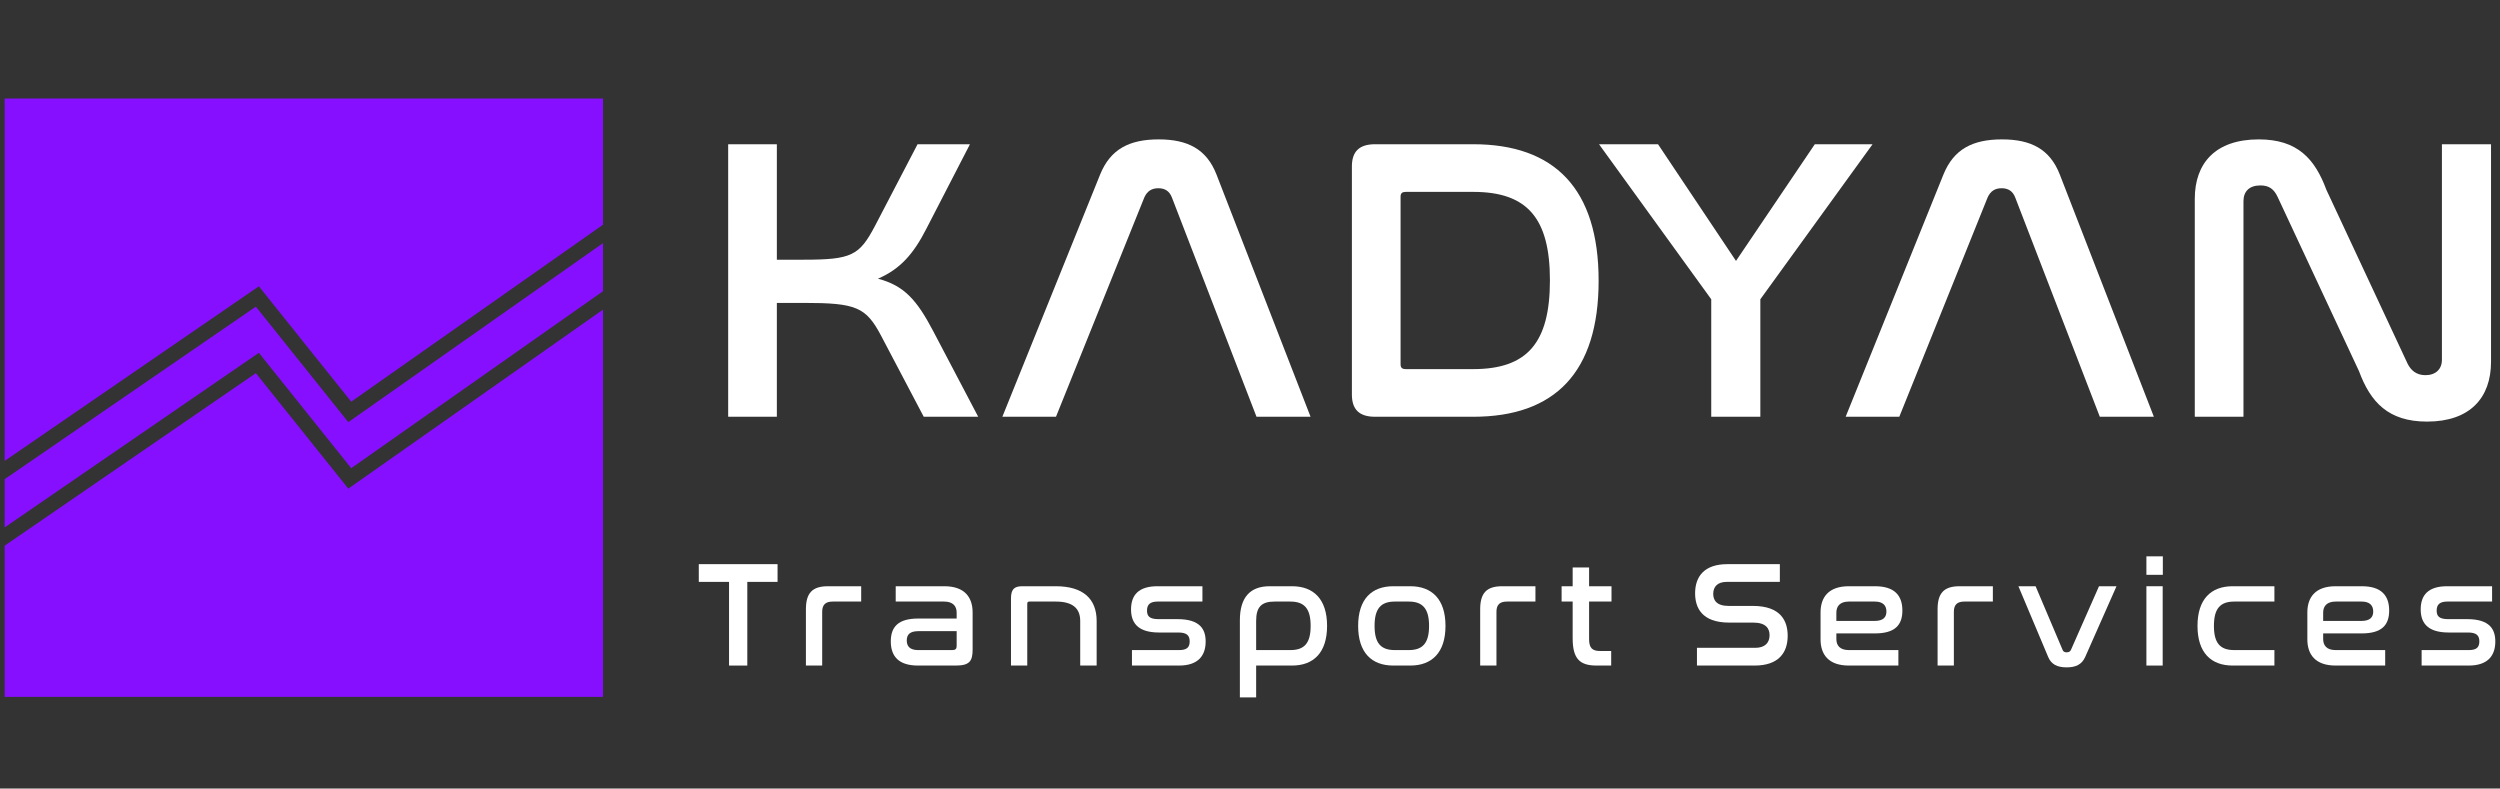 <svg width="279" height="88" viewBox="0 0 279 88" fill="none" xmlns="http://www.w3.org/2000/svg">
<rect x="0" y="0" width="279" height="88" fill="#333333" stroke="none"/>
<path d="M81.264 16.097H86.697V28.983H89.69C95.031 28.983 95.906 28.532 97.656 25.198L102.399 16.097H108.246L103.366 25.559C101.984 28.262 100.511 30.019 97.978 31.101C100.879 31.867 102.307 33.444 104.148 36.958L109.167 46.51H103.089L98.347 37.498C96.643 34.255 95.538 33.804 89.69 33.804H86.697V46.51H81.264V16.097Z" fill="white"/>
<path d="M127.702 22.044L117.848 46.51H111.863L122.775 19.476C123.926 16.638 126.044 15.556 129.314 15.556C132.537 15.556 134.655 16.638 135.76 19.476L146.258 46.51H140.226L130.787 22.044C130.511 21.324 130.004 21.008 129.268 21.008C128.531 21.008 128.024 21.324 127.702 22.044Z" fill="white"/>
<path d="M153.449 16.097H164.408C173.479 16.097 178.406 21.053 178.406 31.326C178.406 41.553 173.525 46.51 164.408 46.51H153.449C151.7 46.51 150.871 45.699 150.871 44.032V18.575C150.871 16.908 151.7 16.097 153.449 16.097ZM156.304 21.954V40.652C156.304 41.058 156.488 41.193 156.903 41.193H164.408C170.44 41.193 172.972 38.264 172.972 31.281C172.972 24.342 170.44 21.414 164.408 21.414H156.903C156.488 21.414 156.304 21.549 156.304 21.954Z" fill="white"/>
<path d="M178.45 16.097H185.035L193.737 29.118L202.532 16.097H208.978L196.454 33.398V46.51H190.974V33.398L178.45 16.097Z" fill="white"/>
<path d="M221.815 22.044L211.961 46.51H205.975L216.888 19.476C218.039 16.638 220.157 15.556 223.426 15.556C226.65 15.556 228.768 16.638 229.873 19.476L240.371 46.51H234.339L224.9 22.044C224.624 21.324 224.117 21.008 223.38 21.008C222.644 21.008 222.137 21.324 221.815 22.044Z" fill="white"/>
<path d="M250.371 22.45V46.51H244.938V22.18C244.938 18.215 247.24 15.556 252.075 15.556C256.403 15.556 258.337 17.719 259.626 21.188L268.697 40.607C269.065 41.328 269.664 41.869 270.677 41.869C271.828 41.869 272.518 41.193 272.518 40.157V16.097H277.998V40.382C277.998 44.392 275.649 47.05 270.861 47.05C266.533 47.05 264.553 44.888 263.263 41.418L254.193 21.999C253.778 21.098 253.226 20.693 252.259 20.693C251.015 20.693 250.371 21.369 250.371 22.45Z" fill="white"/>
<path d="M77.985 62.96H86.775V64.938H83.399V74.276H81.361V64.938H77.985V62.96Z" fill="white"/>
<path d="M92.39 65.424H96.108V67.135H92.921C92.116 67.135 91.756 67.503 91.756 68.275V74.276H89.94V68.006C89.94 66.229 90.608 65.424 92.39 65.424Z" fill="white"/>
<path d="M99.961 65.424H105.392C107.654 65.424 108.544 66.665 108.544 68.342V72.499C108.544 73.773 108.202 74.276 106.677 74.276H102.445C100.304 74.276 99.413 73.254 99.413 71.577C99.413 69.968 100.235 69.029 102.462 69.029H106.763V68.358C106.763 67.671 106.369 67.135 105.375 67.135H99.961V65.424ZM106.266 72.549C106.626 72.549 106.763 72.415 106.763 72.097V70.437H102.497C101.537 70.437 101.194 70.823 101.194 71.477C101.194 72.13 101.554 72.549 102.462 72.549H106.266Z" fill="white"/>
<path d="M114.093 65.424H117.828C120.895 65.424 122.386 66.85 122.386 69.297V74.276H120.552V69.297C120.552 67.906 119.73 67.135 117.828 67.135H114.864C114.71 67.135 114.642 67.218 114.642 67.386V74.276H112.826V66.799C112.826 65.76 113.185 65.424 114.093 65.424Z" fill="white"/>
<path d="M129.171 65.424H134.191V67.135H129.188C128.348 67.135 128.006 67.47 128.006 68.14C128.006 68.761 128.28 69.096 129.291 69.096H131.415C133.917 69.096 134.551 70.219 134.551 71.594C134.551 73.17 133.711 74.276 131.587 74.276H126.327V72.549H131.587C132.426 72.549 132.769 72.264 132.769 71.577C132.769 70.873 132.392 70.588 131.484 70.588H129.342C126.841 70.588 126.224 69.364 126.224 68.006C126.224 66.414 127.064 65.424 129.171 65.424Z" fill="white"/>
<path d="M141.694 65.424H144.195C146.594 65.424 148.102 66.866 148.102 69.85C148.102 72.835 146.594 74.276 144.195 74.276H140.186V77.831H138.37V69.213C138.37 66.665 139.518 65.424 141.694 65.424ZM140.186 69.297V72.549H144.007C145.583 72.549 146.268 71.762 146.268 69.85C146.268 67.939 145.583 67.135 144.007 67.135H142.225C140.752 67.135 140.186 67.772 140.186 69.297Z" fill="white"/>
<path d="M155.492 65.424H157.394C159.792 65.424 161.317 66.866 161.317 69.85C161.317 72.835 159.792 74.276 157.394 74.276H155.492C153.076 74.276 151.569 72.835 151.569 69.85C151.569 66.866 153.076 65.424 155.492 65.424ZM157.223 67.135H155.663C154.087 67.135 153.402 67.939 153.402 69.85C153.402 71.762 154.087 72.549 155.663 72.549H157.223C158.782 72.549 159.484 71.762 159.484 69.85C159.484 67.939 158.782 67.135 157.223 67.135Z" fill="white"/>
<path d="M167.638 65.424H171.355V67.135H168.169C167.363 67.135 167.004 67.503 167.004 68.275V74.276H165.188V68.006C165.188 66.229 165.856 65.424 167.638 65.424Z" fill="white"/>
<path d="M174.275 65.424H175.509V63.329H177.342V65.424H179.843V67.135H177.342V71.326C177.342 72.315 177.702 72.65 178.558 72.65H179.809V74.276H178.182C176.314 74.276 175.509 73.539 175.509 71.225V67.135H174.275V65.424Z" fill="white"/>
<path d="M192.772 62.96H198.631V64.938H192.703C191.658 64.938 191.196 65.492 191.196 66.279C191.196 66.967 191.556 67.621 192.909 67.621H195.616C198.768 67.621 199.505 69.331 199.505 70.957C199.505 72.868 198.46 74.276 195.822 74.276H189.38V72.298H195.89C196.987 72.298 197.484 71.711 197.484 70.89C197.484 70.152 197.089 69.482 195.667 69.482H192.978C189.894 69.482 189.174 67.788 189.174 66.212C189.174 64.335 190.202 62.96 192.772 62.96Z" fill="white"/>
<path d="M206.326 65.424H209.256C211.398 65.424 212.306 66.43 212.306 68.14C212.306 69.767 211.466 70.689 209.239 70.689H204.938V71.326C204.938 72.03 205.333 72.549 206.326 72.549H211.86V74.276H206.326C204.065 74.276 203.174 73.036 203.174 71.359V68.342C203.174 66.665 204.065 65.424 206.326 65.424ZM204.938 68.358V69.297H209.187C210.164 69.297 210.524 68.895 210.524 68.241C210.524 67.57 210.13 67.135 209.239 67.135H206.326C205.333 67.135 204.938 67.671 204.938 68.358Z" fill="white"/>
<path d="M218.685 65.424H222.403V67.135H219.216C218.411 67.135 218.051 67.503 218.051 68.275V74.276H216.235V68.006C216.235 66.229 216.903 65.424 218.685 65.424Z" fill="white"/>
<path d="M225.254 65.424H227.173L230.188 72.533C230.257 72.717 230.411 72.801 230.634 72.801C230.874 72.801 231.028 72.717 231.114 72.533L234.249 65.424H236.202L232.707 73.321C232.33 74.159 231.662 74.478 230.634 74.478C229.589 74.478 228.921 74.142 228.578 73.321L225.254 65.424Z" fill="white"/>
<path d="M239.539 65.424H241.355V74.276H239.539V65.424ZM239.539 62.088H241.372V64.15H239.539V62.088Z" fill="white"/>
<path d="M249.164 65.424H253.824V67.135H249.336C247.759 67.135 247.074 67.939 247.074 69.85C247.074 71.762 247.759 72.549 249.336 72.549H253.824V74.276H249.164C246.749 74.276 245.241 72.835 245.241 69.85C245.241 66.866 246.749 65.424 249.164 65.424Z" fill="white"/>
<path d="M260.653 65.424H263.583C265.724 65.424 266.632 66.43 266.632 68.14C266.632 69.767 265.793 70.689 263.566 70.689H259.265V71.326C259.265 72.03 259.659 72.549 260.653 72.549H266.187V74.276H260.653C258.391 74.276 257.501 73.036 257.501 71.359V68.342C257.501 66.665 258.391 65.424 260.653 65.424ZM259.265 68.358V69.297H263.514C264.491 69.297 264.851 68.895 264.851 68.241C264.851 67.57 264.456 67.135 263.566 67.135H260.653C259.659 67.135 259.265 67.671 259.265 68.358Z" fill="white"/>
<path d="M273.097 65.424H278.117V67.135H273.114C272.275 67.135 271.932 67.47 271.932 68.14C271.932 68.761 272.206 69.096 273.217 69.096H275.342C277.843 69.096 278.477 70.219 278.477 71.594C278.477 73.17 277.638 74.276 275.513 74.276H270.253V72.549H275.513C276.353 72.549 276.695 72.264 276.695 71.577C276.695 70.873 276.318 70.588 275.41 70.588H273.269C270.767 70.588 270.15 69.364 270.15 68.006C270.15 66.414 270.99 65.424 273.097 65.424Z" fill="white"/>
<path fill-rule="evenodd" clip-rule="evenodd" d="M0.522 11H67.294V25.077L39.196 44.825L28.888 31.949L0.522 51.433V11ZM38.87 47.112L67.294 27.134V32.498L39.196 52.247L28.888 39.37L0.522 58.855V53.475L28.552 34.222L38.87 47.112ZM0.522 60.897V77.771H67.294V34.556L38.87 54.533L28.552 41.644L0.522 60.897Z" fill="#870FFF"/>
</svg>
